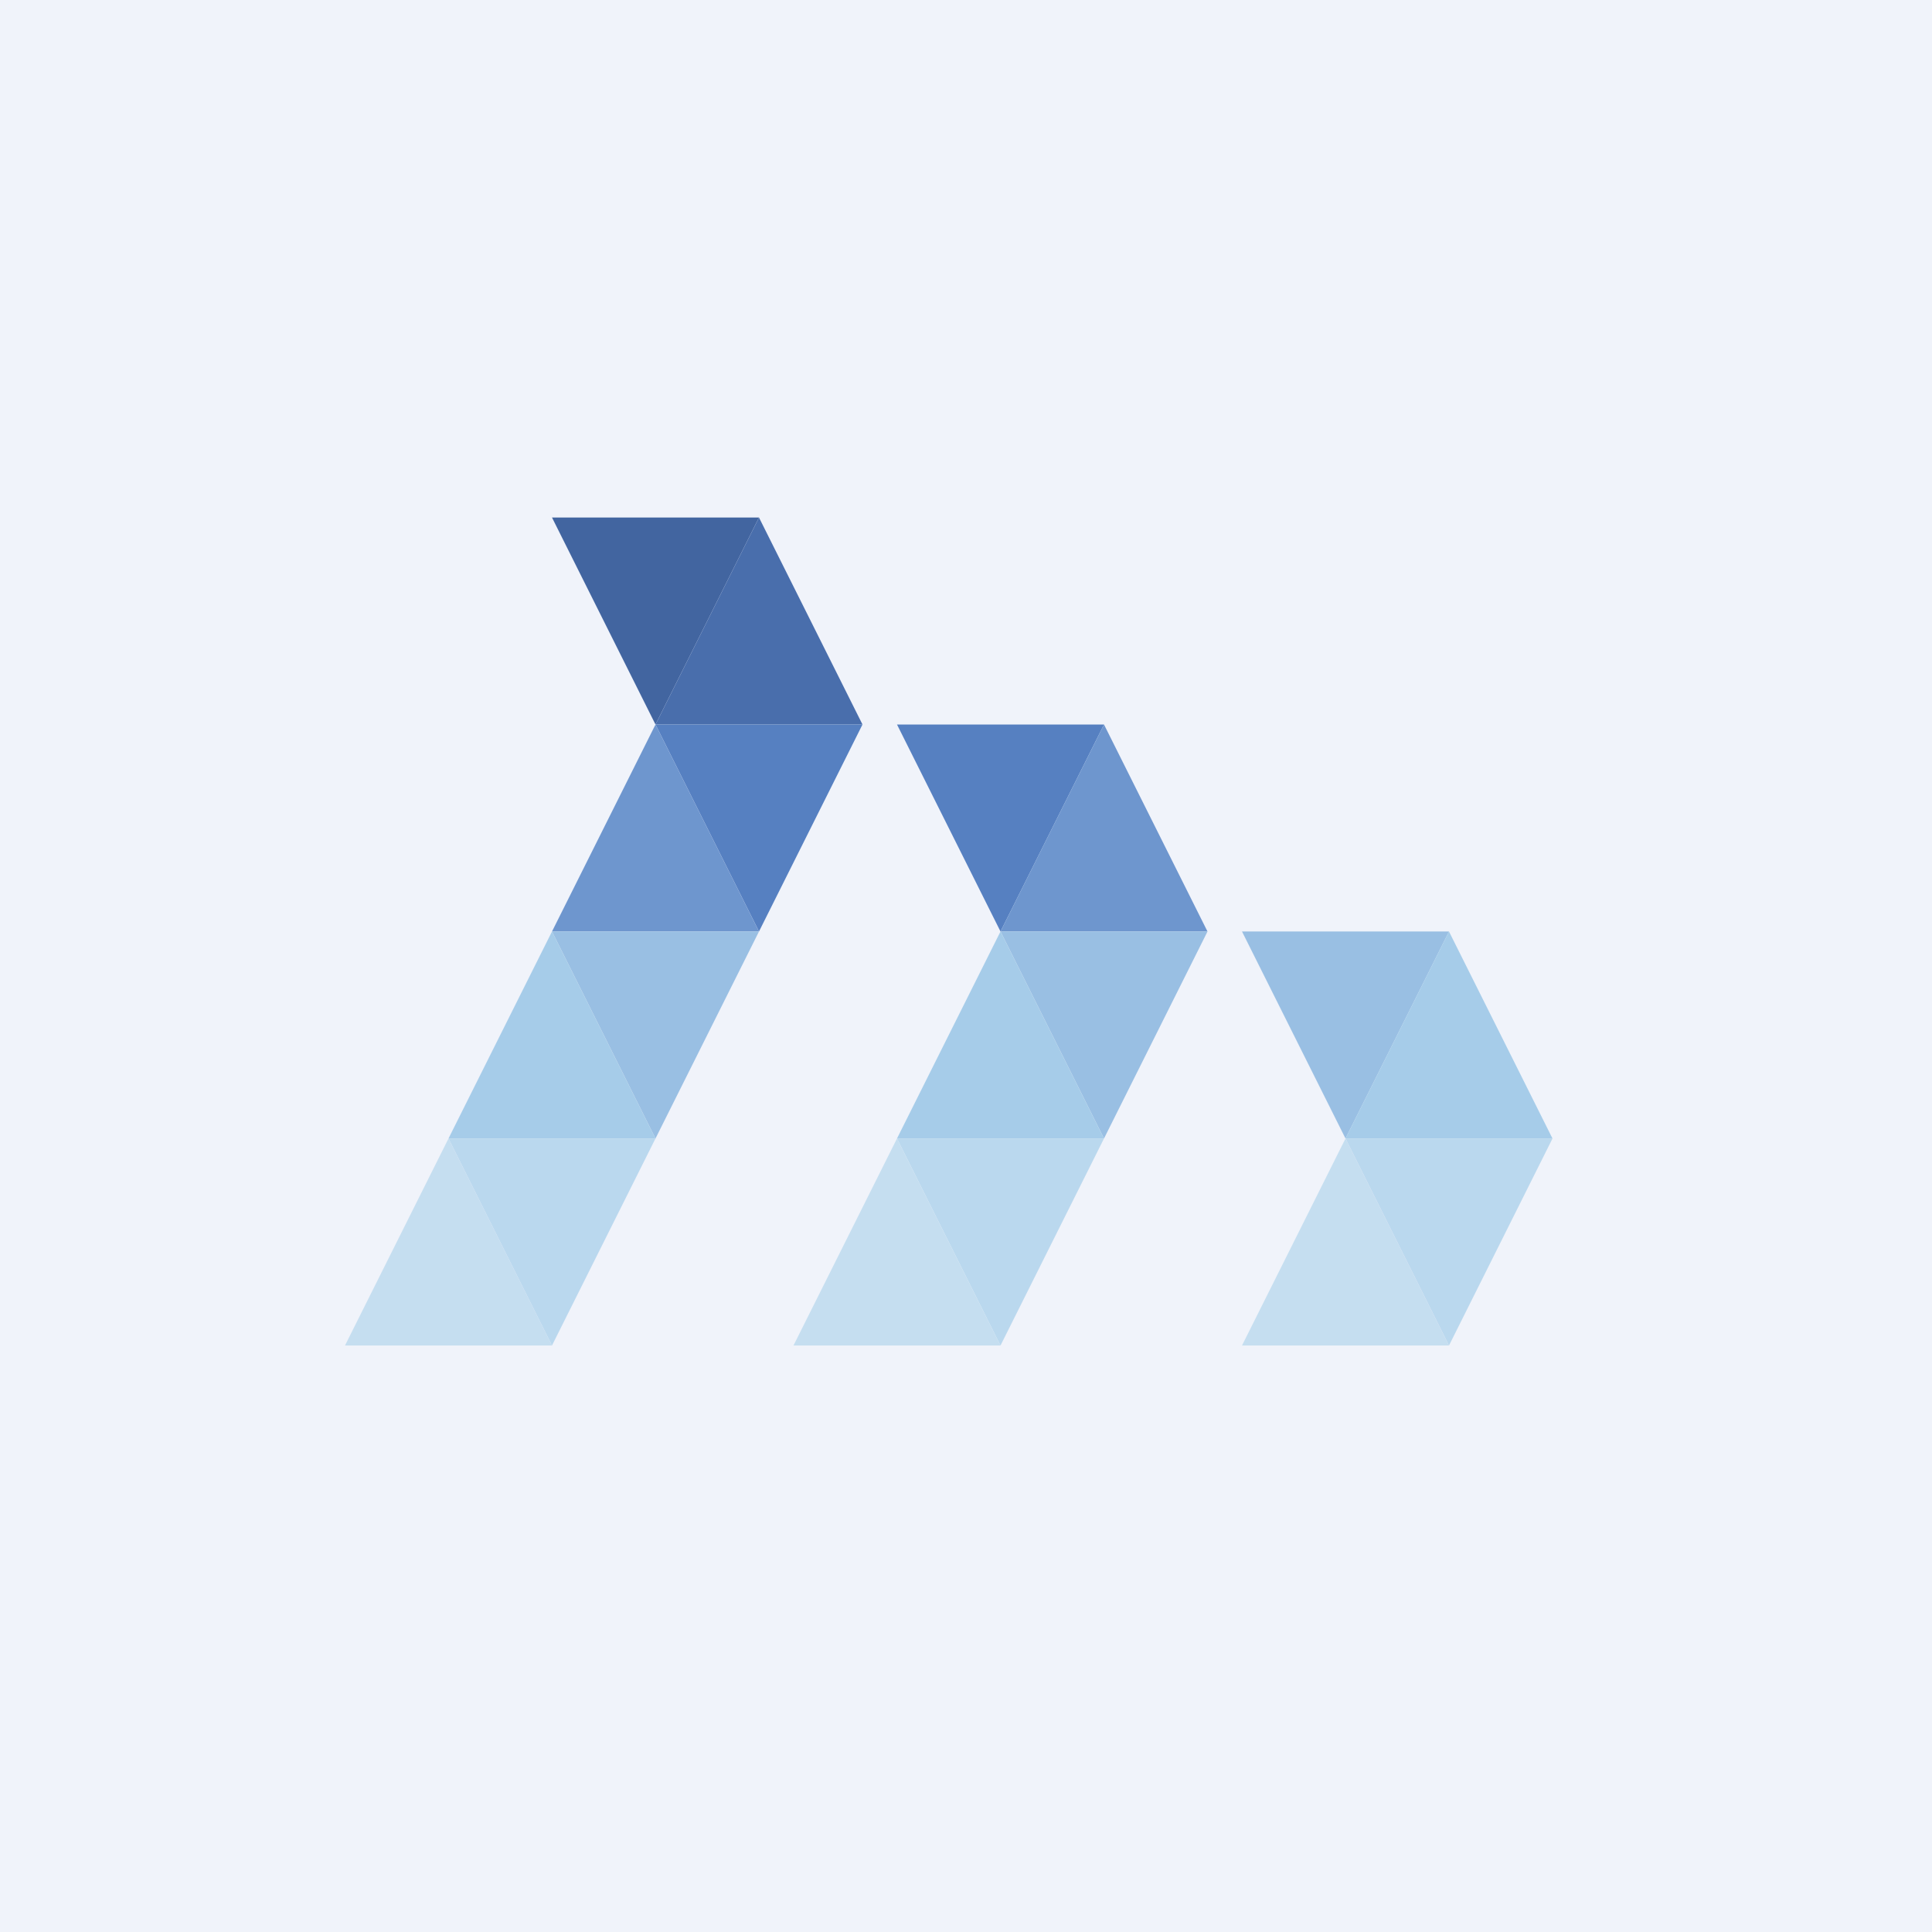 <!-- by Finnhub --><svg width="56" height="56" viewBox="0 0 56 56" xmlns="http://www.w3.org/2000/svg"><path fill="#F0F3FA" d="M0 0h56v56H0z"/><path d="m16 15 3 6 3-6h-6Z" fill="#4265A0"/><path d="m19 21 3-6 3 6h-6Z" fill="#496EAC"/><path d="m19 21 3 6 3-6h-6ZM26 21l3 6 3-6h-6Z" fill="#5680C1"/><path d="m16 27 3-6 3 6h-6ZM29 27l3-6 3 6h-6Z" fill="#6E96CE"/><path d="m16 27 3 6 3-6h-6ZM29 27l3 6 3-6h-6ZM36 27l3 6 3-6h-6Z" fill="#99BFE3"/><path d="m13 33 3-6 3 6h-6ZM26 33l3-6 3 6h-6ZM39 33l3-6 3 6h-6Z" fill="#A6CCE9"/><path d="m13 33 3 6 3-6h-6ZM26 33l3 6 3-6h-6ZM39 33l3 6 3-6h-6Z" fill="#BAD8EE"/><path d="m10 39 3-6 3 6h-6ZM23 39l3-6 3 6h-6ZM36 39l3-6 3 6h-6Z" fill="#C5DEF0"/></svg>